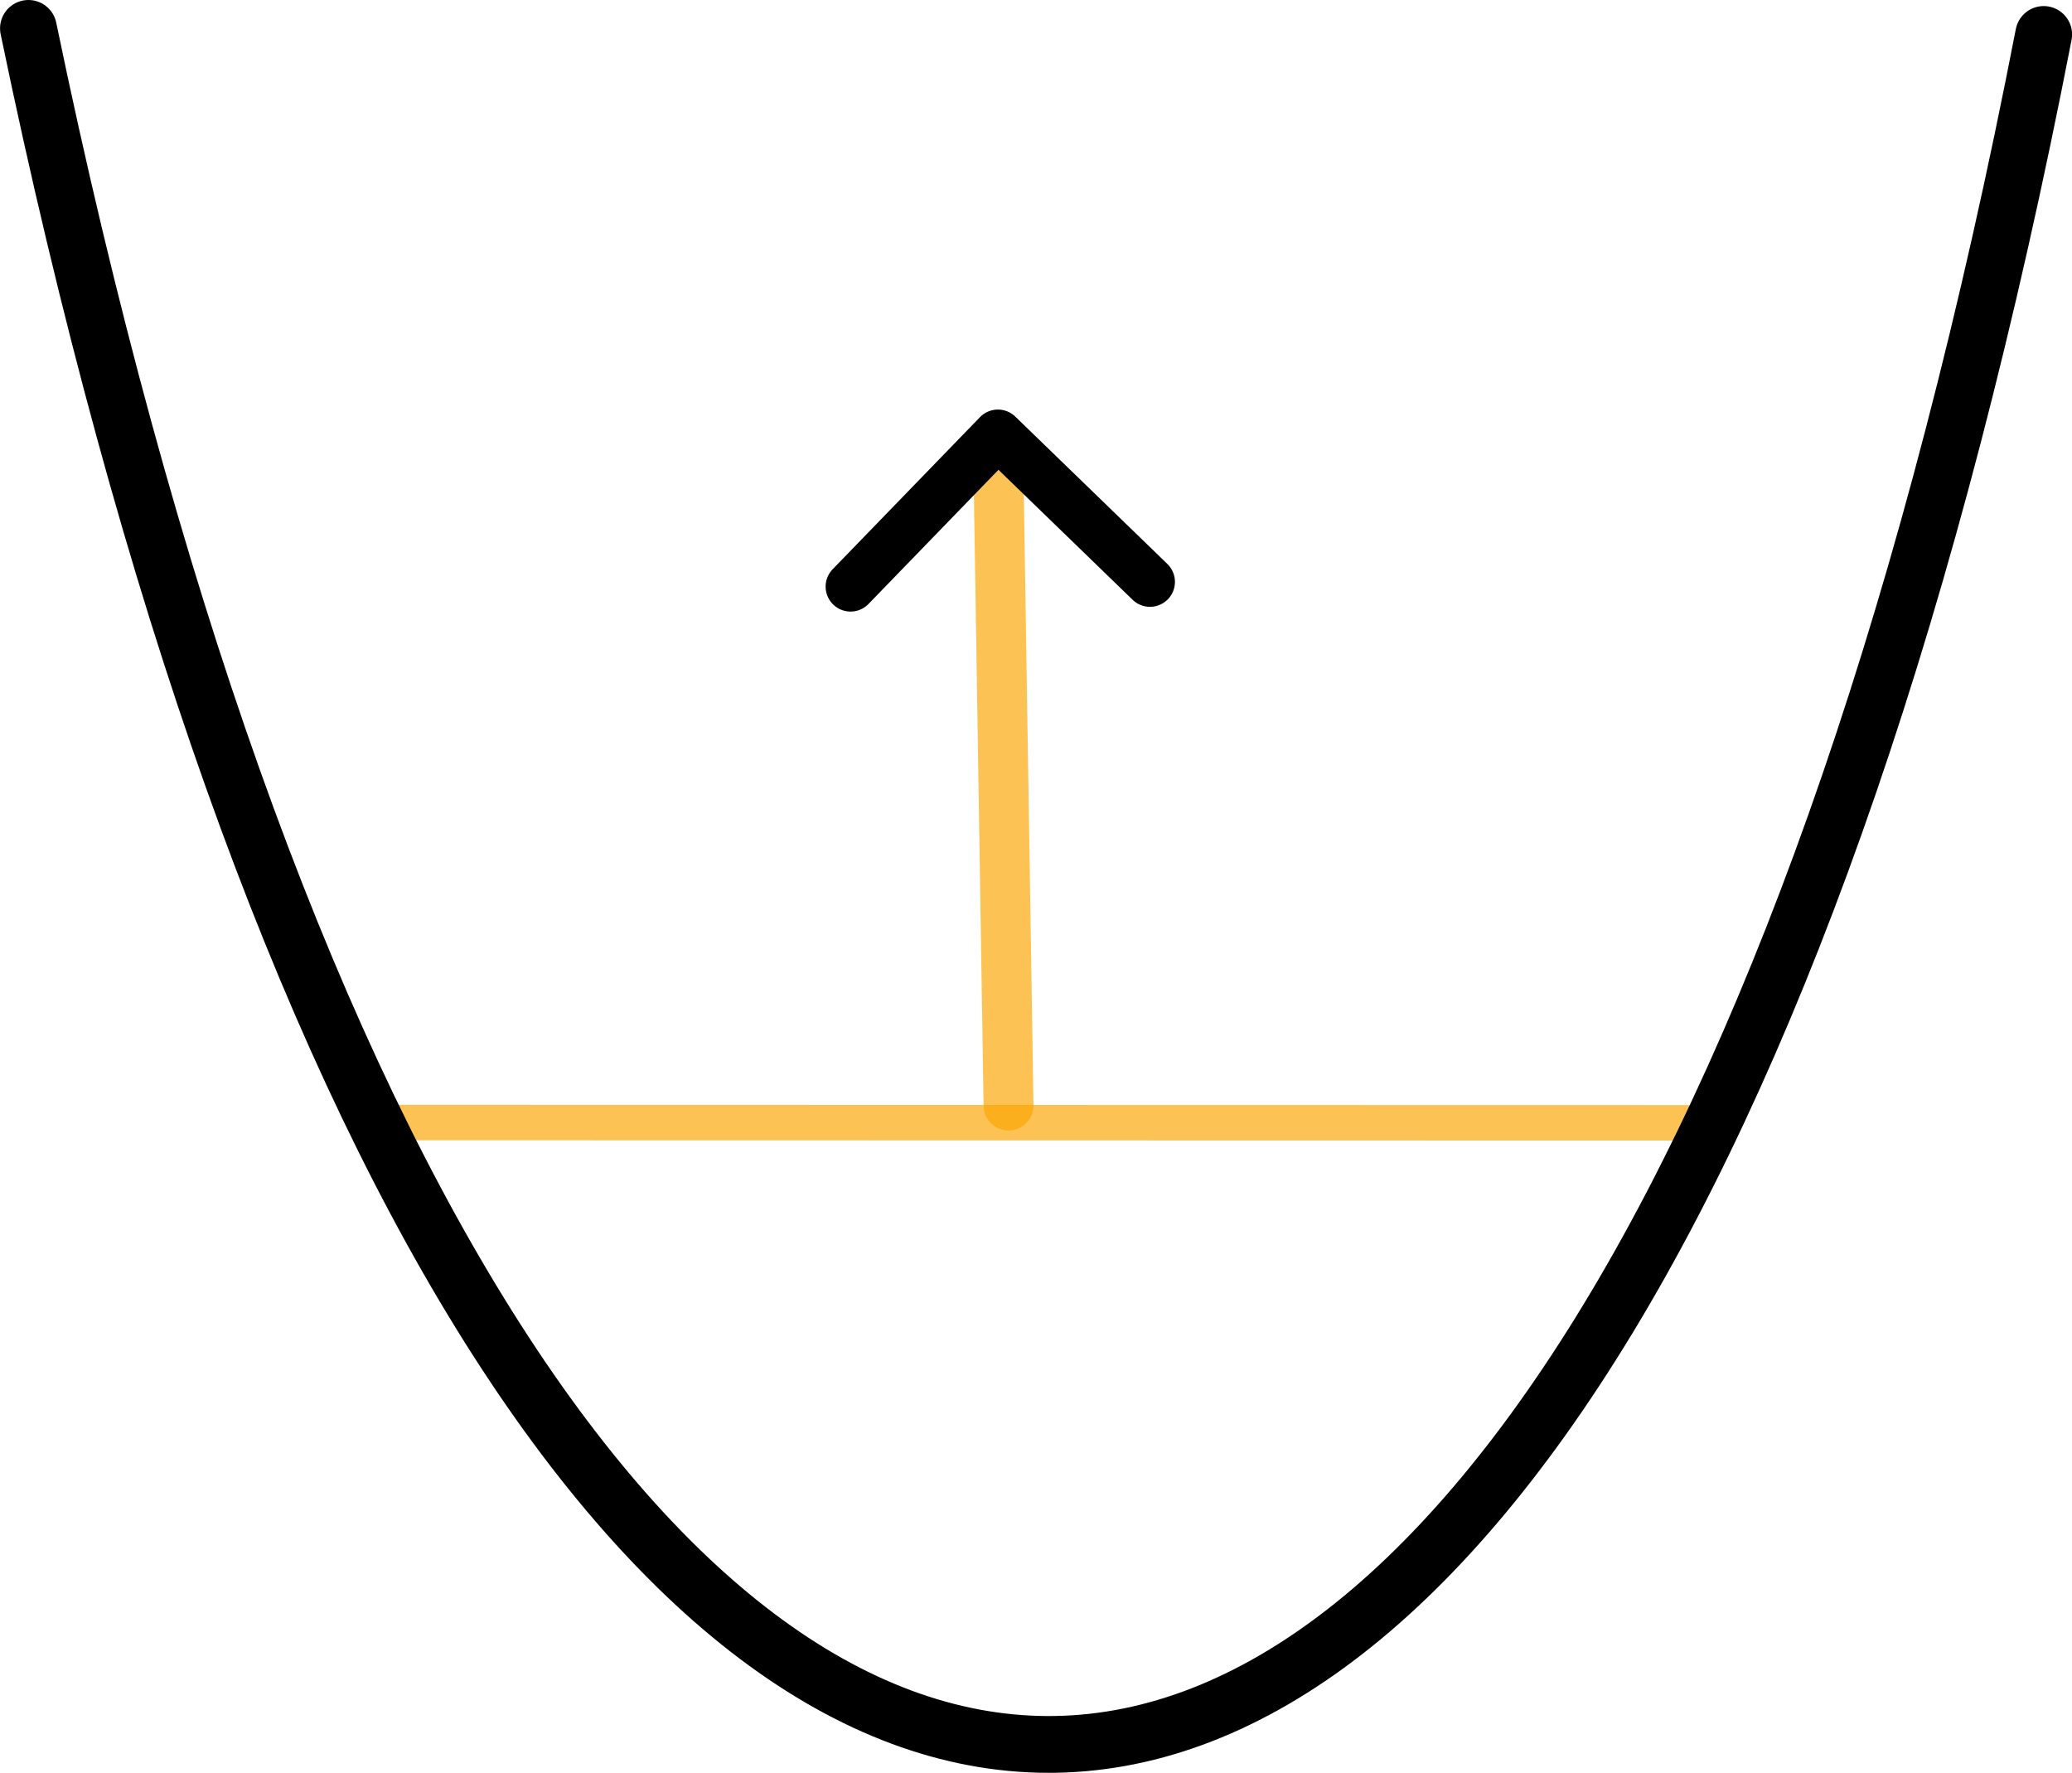 <?xml version="1.0" encoding="UTF-8" standalone="no"?>
<!-- Created with Inkscape (http://www.inkscape.org/) -->

<svg
   width="4.152mm"
   height="3.552mm"
   viewBox="0 0 15.692 13.425"
   version="1.1"
   id="svg1"
   xml:space="preserve"
   sodipodi:docname="BosonMeasured.svg"
   inkscape:version="1.3.2 (091e20e, 2023-11-25)"
   xmlns:inkscape="http://www.inkscape.org/namespaces/inkscape"
   xmlns:sodipodi="http://sodipodi.sourceforge.net/DTD/sodipodi-0.dtd"
   xmlns="http://www.w3.org/2000/svg"
   xmlns:svg="http://www.w3.org/2000/svg"><sodipodi:namedview
     id="namedview1"
     pagecolor="#ffffff"
     bordercolor="#000000"
     borderopacity="0.25"
     inkscape:showpageshadow="2"
     inkscape:pageopacity="0.0"
     inkscape:pagecheckerboard="0"
     inkscape:deskcolor="#d1d1d1"
     inkscape:document-units="mm"
     inkscape:zoom="22.464433"
     inkscape:cx="5.3640348"
     inkscape:cy="4.11762"
     inkscape:window-width="1920"
     inkscape:window-height="952"
     inkscape:window-x="0"
     inkscape:window-y="25"
     inkscape:window-maximized="0"
     inkscape:current-layer="svg1"><inkscape:page
       x="0"
       y="0"
       width="15.692"
       height="13.425"
       id="page1"
       margin="0"
       bleed="0"
       inkscape:export-filename="Output1.png"
       inkscape:export-xdpi="600"
       inkscape:export-ydpi="600" /></sodipodi:namedview><defs
     id="defs1"><linearGradient
       id="swatch175"><stop
         style="stop-color:#000000;stop-opacity:1;"
         offset="0"
         id="stop175" /></linearGradient><clipPath
       clipPathUnits="userSpaceOnUse"
       id="clipPath58"><g
         id="g60"
         transform="matrix(2.267,0,0,2.267,79.797,-188.383)"><g
           id="g59"><rect
             style="fill:none;fill-opacity:1;stroke:#00aa88;stroke-width:2.115;stroke-linecap:butt;stroke-linejoin:bevel;stroke-miterlimit:1.5;stroke-dasharray:none;stroke-opacity:1"
             id="rect58"
             width="153.606"
             height="47.654"
             x="-14.096"
             y="89.273"
             ry="9.914" /></g></g></clipPath><clipPath
       clipPathUnits="userSpaceOnUse"
       id="clipPath52"><g
         id="g58"
         transform="matrix(2.267,0,0,5.197,79.797,-486.412)"><g
           id="g55"><rect
             style="fill:none;fill-opacity:1;stroke:#00aa88;stroke-width:2.115;stroke-linecap:butt;stroke-linejoin:bevel;stroke-miterlimit:1.5;stroke-dasharray:none;stroke-opacity:1"
             id="rect52"
             width="153.606"
             height="47.654"
             x="-14.096"
             y="89.273"
             ry="9.914" /></g></g></clipPath><clipPath
       clipPathUnits="userSpaceOnUse"
       id="clipPath46"><g
         id="g52"
         transform="matrix(2.274,0,0,2.267,80.048,-188.383)"><g
           id="g49"><rect
             style="fill:none;fill-opacity:1;stroke:#00aa88;stroke-width:2.115;stroke-linecap:butt;stroke-linejoin:bevel;stroke-miterlimit:1.5;stroke-dasharray:none;stroke-opacity:1"
             id="rect46"
             width="153.606"
             height="47.654"
             x="-14.096"
             y="89.273"
             ry="9.914" /></g></g></clipPath><clipPath
       id="cp4sbckxsjedg-full-view"><rect
         x="1"
         y="1"
         width="428"
         height="198"
         id="rect24" /></clipPath><clipPath
       clipPathUnits="userSpaceOnUse"
       id="clipPath17"><g
         id="g19"><g
           id="g18"><rect
             style="fill:none;fill-opacity:1;stroke:#00aa88;stroke-width:2.115;stroke-linecap:butt;stroke-linejoin:bevel;stroke-miterlimit:1.5;stroke-dasharray:none;stroke-opacity:1"
             id="rect17"
             width="153.606"
             height="47.654"
             x="-14.096"
             y="89.273"
             ry="9.914" /></g></g></clipPath><clipPath
       clipPathUnits="userSpaceOnUse"
       id="clipPath40"><g
         id="g42"><g
           id="g41"><rect
             style="fill:none;fill-opacity:1;stroke:#00aa88;stroke-width:2.115;stroke-linecap:butt;stroke-linejoin:bevel;stroke-miterlimit:1.5;stroke-dasharray:none;stroke-opacity:1"
             id="rect40"
             width="153.606"
             height="47.654"
             x="-14.096"
             y="89.273"
             ry="9.914" /></g></g></clipPath><clipPath
       clipPathUnits="userSpaceOnUse"
       id="clipPath35"><g
         id="g38-1"><g
           id="g37"><rect
             style="fill:none;fill-opacity:1;stroke:#00aa88;stroke-width:2.115;stroke-linecap:butt;stroke-linejoin:bevel;stroke-miterlimit:1.5;stroke-dasharray:none;stroke-opacity:1"
             id="rect35"
             width="153.606"
             height="47.654"
             x="-14.096"
             y="89.273"
             ry="9.914" /></g></g></clipPath><clipPath
       clipPathUnits="userSpaceOnUse"
       id="clipPath31"><g
         id="g35"><g
           id="g34"><rect
             style="fill:none;fill-opacity:1;stroke:#00aa88;stroke-width:2.115;stroke-linecap:butt;stroke-linejoin:bevel;stroke-miterlimit:1.5;stroke-dasharray:none;stroke-opacity:1"
             id="rect31"
             width="153.606"
             height="47.654"
             x="-14.096"
             y="89.273"
             ry="9.914" /></g></g></clipPath><clipPath
       clipPathUnits="userSpaceOnUse"
       id="clipPath29"><g
         id="g31"><g
           id="g30"><rect
             style="fill:none;fill-opacity:1;stroke:#00aa88;stroke-width:2.115;stroke-linecap:butt;stroke-linejoin:bevel;stroke-miterlimit:1.5;stroke-dasharray:none;stroke-opacity:1"
             id="rect29"
             width="153.606"
             height="47.654"
             x="-14.096"
             y="89.273"
             ry="9.914" /></g></g></clipPath><clipPath
       clipPathUnits="userSpaceOnUse"
       id="clipPath27"><g
         id="g29"><g
           id="g28"><rect
             style="fill:none;fill-opacity:1;stroke:#00aa88;stroke-width:2.115;stroke-linecap:butt;stroke-linejoin:bevel;stroke-miterlimit:1.5;stroke-dasharray:none;stroke-opacity:1"
             id="rect27"
             width="153.606"
             height="47.654"
             x="-14.096"
             y="89.273"
             ry="9.914" /></g></g></clipPath><clipPath
       clipPathUnits="userSpaceOnUse"
       id="clipPath23"><g
         id="g27"><g
           id="g25"><rect
             style="fill:none;fill-opacity:1;stroke:#00aa88;stroke-width:2.115;stroke-linecap:butt;stroke-linejoin:bevel;stroke-miterlimit:1.5;stroke-dasharray:none;stroke-opacity:1"
             id="rect23"
             width="153.606"
             height="47.654"
             x="-14.096"
             y="89.273"
             ry="9.914" /></g></g></clipPath><clipPath
       clipPathUnits="userSpaceOnUse"
       id="clipPath20"><g
         id="g23-2"><g
           id="g22-8"><rect
             style="fill:none;fill-opacity:1;stroke:#00aa88;stroke-width:2.115;stroke-linecap:butt;stroke-linejoin:bevel;stroke-miterlimit:1.5;stroke-dasharray:none;stroke-opacity:1"
             id="rect20"
             width="153.606"
             height="47.654"
             x="-14.096"
             y="89.273"
             ry="9.914" /></g></g></clipPath><clipPath
       clipPathUnits="userSpaceOnUse"
       id="clipPath67"><g
         id="g69"><g
           id="g68"><rect
             style="fill:none;fill-opacity:1;stroke:#00aa88;stroke-width:2.115;stroke-linecap:butt;stroke-linejoin:bevel;stroke-miterlimit:1.5;stroke-dasharray:none;stroke-opacity:1"
             id="rect67"
             width="153.606"
             height="47.654"
             x="-14.096"
             y="89.273"
             ry="9.914" /></g></g></clipPath><clipPath
       clipPathUnits="userSpaceOnUse"
       id="clipPath65"><g
         id="g67"><g
           id="g66"><rect
             style="fill:none;fill-opacity:1;stroke:#00aa88;stroke-width:2.115;stroke-linecap:butt;stroke-linejoin:bevel;stroke-miterlimit:1.5;stroke-dasharray:none;stroke-opacity:1"
             id="rect65"
             width="153.606"
             height="47.654"
             x="-14.096"
             y="89.273"
             ry="9.914" /></g></g></clipPath><clipPath
       clipPathUnits="userSpaceOnUse"
       id="clipPath63"><g
         id="g65"><g
           id="g64"><rect
             style="fill:none;fill-opacity:1;stroke:#00aa88;stroke-width:2.115;stroke-linecap:butt;stroke-linejoin:bevel;stroke-miterlimit:1.5;stroke-dasharray:none;stroke-opacity:1"
             id="rect63"
             width="153.606"
             height="47.654"
             x="-14.096"
             y="89.273"
             ry="9.914" /></g></g></clipPath><clipPath
       clipPathUnits="userSpaceOnUse"
       id="clipPath61"><g
         id="g63"><g
           id="g62"><rect
             style="fill:none;fill-opacity:1;stroke:#00aa88;stroke-width:2.115;stroke-linecap:butt;stroke-linejoin:bevel;stroke-miterlimit:1.5;stroke-dasharray:none;stroke-opacity:1"
             id="rect61"
             width="153.606"
             height="47.654"
             x="-14.096"
             y="89.273"
             ry="9.914" /></g></g></clipPath><clipPath
       clipPathUnits="userSpaceOnUse"
       id="clipPath4"><g
         id="g5-3"><rect
           style="fill:none;fill-opacity:1;stroke:#00aa88;stroke-width:2.115;stroke-linecap:butt;stroke-linejoin:bevel;stroke-miterlimit:1.5;stroke-dasharray:none;stroke-opacity:1"
           id="rect4"
           width="153.606"
           height="47.654"
           x="-14.096"
           y="89.273"
           ry="9.914" /></g></clipPath><clipPath
       id="clipPath3"><rect
         x="1"
         y="1"
         width="428"
         height="198"
         id="rect3" /></clipPath><clipPath
       clipPathUnits="userSpaceOnUse"
       id="clipPath17-2"><g
         id="g19-8"><g
           id="g18-0"><rect
             style="fill:none;fill-opacity:1;stroke:#00aa88;stroke-width:2.115;stroke-linecap:butt;stroke-linejoin:bevel;stroke-miterlimit:1.5;stroke-dasharray:none;stroke-opacity:1"
             id="rect17-0"
             width="153.606"
             height="47.654"
             x="-14.096"
             y="89.273"
             ry="9.914" /></g></g></clipPath><clipPath
       clipPathUnits="userSpaceOnUse"
       id="clipPath40-8"><g
         id="g42-2"><g
           id="g41-5"><rect
             style="fill:none;fill-opacity:1;stroke:#00aa88;stroke-width:2.115;stroke-linecap:butt;stroke-linejoin:bevel;stroke-miterlimit:1.5;stroke-dasharray:none;stroke-opacity:1"
             id="rect40-8"
             width="153.606"
             height="47.654"
             x="-14.096"
             y="89.273"
             ry="9.914" /></g></g></clipPath><clipPath
       clipPathUnits="userSpaceOnUse"
       id="clipPath4-0"><g
         id="g5-3-3"><rect
           style="fill:none;fill-opacity:1;stroke:#00aa88;stroke-width:2.115;stroke-linecap:butt;stroke-linejoin:bevel;stroke-miterlimit:1.5;stroke-dasharray:none;stroke-opacity:1"
           id="rect4-2"
           width="153.606"
           height="47.654"
           x="-14.096"
           y="89.273"
           ry="9.914" /></g></clipPath><path
       id="g0-56"
       d="m 6.025,5.416 c 0,-0.98 0.263,-3.264 2.391,-4.77 0.155,-0.12 0.167,-0.132 0.167,-0.347 0,-0.275 -0.012,-0.287 -0.311,-0.287 H 8.082 C 5.511,1.399 4.591,3.658 4.591,5.416 v 5.141 c 0,0.311 0.012,0.323 0.335,0.323 H 5.691 c 0.323,0 0.335,-0.012 0.335,-0.323 z" /><path
       id="g0-58"
       d="m 8.273,10.748 c 0.299,0 0.311,-0.012 0.311,-0.287 0,-0.215 -0.012,-0.227 -0.06,-0.263 C 8.153,9.923 7.293,9.313 6.731,8.213 6.265,7.305 6.025,6.384 6.025,5.344 V 0.203 c 0,-0.311 -0.012,-0.323 -0.335,-0.323 H 4.926 c -0.323,0 -0.335,0.012 -0.335,0.323 V 5.344 c 0,1.769 0.921,4.029 3.491,5.404 z" /><path
       id="g0-60"
       d="m 4.591,21.316 c 0,0.311 0.012,0.323 0.335,0.323 H 5.691 c 0.323,0 0.335,-0.012 0.335,-0.323 v -5.045 c 0,-1.447 -0.61,-3.885 -3.288,-5.511 C 5.44,9.122 6.025,6.659 6.025,5.248 V 0.203 c 0,-0.311 -0.012,-0.323 -0.335,-0.323 H 4.926 c -0.323,0 -0.335,0.012 -0.335,0.323 v 5.057 c 0,1.004 -0.215,3.491 -2.415,5.165 -0.132,0.108 -0.143,0.12 -0.143,0.335 0,0.215 0.012,0.227 0.143,0.335 0.311,0.239 1.136,0.873 1.71,2.08 0.466,0.956 0.705,2.02 0.705,3.084 z" /><path
       id="g0-62"
       d="m 6.025,0.203 c 0,-0.311 -0.012,-0.323 -0.335,-0.323 H 4.926 c -0.323,0 -0.335,0.012 -0.335,0.323 v 3.18 c 0,0.311 0.012,0.323 0.335,0.323 H 5.691 c 0.323,0 0.335,-0.012 0.335,-0.323 z" /><path
       id="g2-48"
       d="m 5.356,-3.826 c 0,-0.992 -0.06,-1.961 -0.49,-2.869 -0.49,-0.992 -1.351,-1.255 -1.937,-1.255 -0.693,0 -1.542,0.347 -1.985,1.339 -0.335,0.753 -0.454,1.494 -0.454,2.786 0,1.16 0.084,2.032 0.514,2.881 0.466,0.909 1.291,1.196 1.913,1.196 1.04,0 1.638,-0.622 1.985,-1.315 0.43,-0.897 0.454,-2.068 0.454,-2.762 z M 2.917,0.012 c -0.383,0 -1.16,-0.215 -1.387,-1.518 -0.132,-0.717 -0.132,-1.626 -0.132,-2.463 0,-0.98 0,-1.865 0.191,-2.57 0.203,-0.801 0.813,-1.172 1.327,-1.172 0.454,0 1.148,0.275 1.375,1.303 0.155,0.681 0.155,1.626 0.155,2.439 0,0.801 0,1.71 -0.132,2.439 -0.227,1.315 -0.98,1.542 -1.399,1.542 z" /><path
       id="g2-49"
       d="m 3.443,-7.663 c 0,-0.275 0,-0.287 -0.239,-0.287 -0.287,0.323 -0.885,0.765 -2.116,0.765 v 0.347 c 0.275,0 0.873,0 1.53,-0.311 v 6.229 c 0,0.43 -0.036,0.574 -1.088,0.574 H 1.16 V 0 c 0.323,-0.024 1.482,-0.024 1.877,-0.024 0.395,0 1.542,0 1.865,0.024 v -0.347 h -0.371 c -1.052,0 -1.088,-0.143 -1.088,-0.574 z" /><path
       id="g1-105"
       d="m 3.264,-2.786 c 0.06,-0.143 0.06,-0.167 0.06,-0.203 0,-0.036 0,-0.06 -0.06,-0.203 L 1.172,-8.691 C 1.1,-8.895 1.028,-8.966 0.897,-8.966 c -0.132,0 -0.239,0.108 -0.239,0.239 0,0.036 0,0.06 0.06,0.191 L 2.833,-2.989 0.717,2.534 C 0.658,2.666 0.658,2.69 0.658,2.75 c 0,0.132 0.108,0.239 0.239,0.239 0.155,0 0.203,-0.12 0.251,-0.239 z" /><path
       id="g1-106"
       d="m 1.901,-8.536 c 0,-0.215 0,-0.43 -0.239,-0.43 -0.239,0 -0.239,0.215 -0.239,0.43 V 2.558 c 0,0.215 0,0.43 0.239,0.43 0.239,0 0.239,-0.215 0.239,-0.43 z" /><path
       id="g0-56-9"
       d="m 6.025,5.416 c 0,-0.98 0.263,-3.264 2.391,-4.77 0.155,-0.12 0.167,-0.132 0.167,-0.347 0,-0.275 -0.012,-0.287 -0.311,-0.287 H 8.082 C 5.511,1.399 4.591,3.658 4.591,5.416 v 5.141 c 0,0.311 0.012,0.323 0.335,0.323 H 5.691 c 0.323,0 0.335,-0.012 0.335,-0.323 z" /><path
       id="g0-58-0"
       d="m 8.273,10.748 c 0.299,0 0.311,-0.012 0.311,-0.287 0,-0.215 -0.012,-0.227 -0.06,-0.263 C 8.153,9.923 7.293,9.313 6.731,8.213 6.265,7.305 6.025,6.384 6.025,5.344 V 0.203 c 0,-0.311 -0.012,-0.323 -0.335,-0.323 H 4.926 c -0.323,0 -0.335,0.012 -0.335,0.323 V 5.344 c 0,1.769 0.921,4.029 3.491,5.404 z" /><path
       id="g0-60-2"
       d="m 4.591,21.316 c 0,0.311 0.012,0.323 0.335,0.323 H 5.691 c 0.323,0 0.335,-0.012 0.335,-0.323 v -5.045 c 0,-1.447 -0.61,-3.885 -3.288,-5.511 C 5.44,9.122 6.025,6.659 6.025,5.248 V 0.203 c 0,-0.311 -0.012,-0.323 -0.335,-0.323 H 4.926 c -0.323,0 -0.335,0.012 -0.335,0.323 v 5.057 c 0,1.004 -0.215,3.491 -2.415,5.165 -0.132,0.108 -0.143,0.12 -0.143,0.335 0,0.215 0.012,0.227 0.143,0.335 0.311,0.239 1.136,0.873 1.71,2.08 0.466,0.956 0.705,2.02 0.705,3.084 z" /><path
       id="g0-62-3"
       d="m 6.025,0.203 c 0,-0.311 -0.012,-0.323 -0.335,-0.323 H 4.926 c -0.323,0 -0.335,0.012 -0.335,0.323 v 3.18 c 0,0.311 0.012,0.323 0.335,0.323 H 5.691 c 0.323,0 0.335,-0.012 0.335,-0.323 z" /><path
       id="g2-48-9"
       d="m 5.356,-3.826 c 0,-0.992 -0.06,-1.961 -0.49,-2.869 -0.49,-0.992 -1.351,-1.255 -1.937,-1.255 -0.693,0 -1.542,0.347 -1.985,1.339 -0.335,0.753 -0.454,1.494 -0.454,2.786 0,1.16 0.084,2.032 0.514,2.881 0.466,0.909 1.291,1.196 1.913,1.196 1.04,0 1.638,-0.622 1.985,-1.315 0.43,-0.897 0.454,-2.068 0.454,-2.762 z M 2.917,0.012 c -0.383,0 -1.16,-0.215 -1.387,-1.518 -0.132,-0.717 -0.132,-1.626 -0.132,-2.463 0,-0.98 0,-1.865 0.191,-2.57 0.203,-0.801 0.813,-1.172 1.327,-1.172 0.454,0 1.148,0.275 1.375,1.303 0.155,0.681 0.155,1.626 0.155,2.439 0,0.801 0,1.71 -0.132,2.439 -0.227,1.315 -0.98,1.542 -1.399,1.542 z" /><path
       id="g2-49-9"
       d="m 3.443,-7.663 c 0,-0.275 0,-0.287 -0.239,-0.287 -0.287,0.323 -0.885,0.765 -2.116,0.765 v 0.347 c 0.275,0 0.873,0 1.53,-0.311 v 6.229 c 0,0.43 -0.036,0.574 -1.088,0.574 H 1.16 V 0 c 0.323,-0.024 1.482,-0.024 1.877,-0.024 0.395,0 1.542,0 1.865,0.024 v -0.347 h -0.371 c -1.052,0 -1.088,-0.143 -1.088,-0.574 z" /><path
       id="g1-105-7"
       d="m 3.264,-2.786 c 0.06,-0.143 0.06,-0.167 0.06,-0.203 0,-0.036 0,-0.06 -0.06,-0.203 L 1.172,-8.691 C 1.1,-8.895 1.028,-8.966 0.897,-8.966 c -0.132,0 -0.239,0.108 -0.239,0.239 0,0.036 0,0.06 0.06,0.191 L 2.833,-2.989 0.717,2.534 C 0.658,2.666 0.658,2.69 0.658,2.75 c 0,0.132 0.108,0.239 0.239,0.239 0.155,0 0.203,-0.12 0.251,-0.239 z" /><path
       id="g1-106-0"
       d="m 1.901,-8.536 c 0,-0.215 0,-0.43 -0.239,-0.43 -0.239,0 -0.239,0.215 -0.239,0.43 V 2.558 c 0,0.215 0,0.43 0.239,0.43 0.239,0 0.239,-0.215 0.239,-0.43 z" /><marker
       style="overflow:visible"
       id="ArrowWideRounded-7-8-4"
       refX="0"
       refY="0"
       orient="auto-start-reverse"
       inkscape:stockid="Wide, rounded arrow"
       markerWidth="1"
       markerHeight="1"
       viewBox="0 0 1 1"
       inkscape:isstock="true"
       inkscape:collect="always"
       preserveAspectRatio="xMidYMid"><path
         style="fill:none;stroke:context-stroke;stroke-width:1;stroke-linecap:round"
         d="M 3,-3 0,0 3,3"
         transform="rotate(180,0.125,0)"
         sodipodi:nodetypes="ccc"
         id="path95-3-5-6" /></marker></defs><g
     id="g1-1"
     transform="translate(-685.792,282.193)" /><g
     id="g1"
     inkscape:groupmode="layer"
     inkscape:label="1"
     transform="translate(338.098,-9.863)" /><g
     id="g1-2"
     inkscape:groupmode="layer"
     inkscape:label="1"
     transform="translate(638.1,-9.863)" /><g
     id="g1-39"
     inkscape:groupmode="layer"
     inkscape:label="1"
     transform="translate(868.991,-9.863)" /><g
     id="g1-18"
     inkscape:groupmode="layer"
     inkscape:label="1"
     transform="translate(610.66,-9.863)" /><g
     id="g1-8"
     inkscape:groupmode="layer"
     inkscape:label="1"
     transform="translate(719.748,-9.863)" /><g
     id="g1-0"
     inkscape:groupmode="layer"
     inkscape:label="1"
     transform="translate(1333.214,-9.353)" /><path
     d="m 60.661,25.419 0.018,-0.002 0.018,-0.002 0.018,-0.002 0.018,-0.002 0.018,-0.002 0.018,-0.002 0.018,-0.002 0.018,-0.002 0.019,-0.002 0.018,-0.002 0.018,-0.002 0.018,-0.002 0.018,-0.002 0.018,-0.002 0.018,-0.002 0.018,-0.002 0.018,-0.002 0.018,-0.002 0.018,-0.002 0.018,-0.003 0.018,-0.002 0.018,-0.003 0.018,-0.003 0.018,-0.003 0.018,-0.002 0.019,-0.003 0.018,-0.003 0.018,-0.003 0.018,-0.003 0.018,-0.003 0.018,-0.003 0.018,-0.003 0.018,-0.003 0.018,-0.003 0.018,-0.003 0.018,-0.004 0.018,-0.003 0.018,-0.004 0.018,-0.003 0.018,-0.004 0.018,-0.004 0.018,-0.004 0.018,-0.004 0.019,-0.004 0.018,-0.004 0.018,-0.004 0.018,-0.004 0.018,-0.004 0.018,-0.004 0.018,-0.005 0.018,-0.004 0.018,-0.005 0.018,-0.005 0.018,-0.005 0.018,-0.005 0.018,-0.005 0.018,-0.005 0.018,-0.005 0.018,-0.005 0.018,-0.005 0.019,-0.005 0.018,-0.006 0.018,-0.005 0.018,-0.006 0.018,-0.006 0.018,-0.006 0.018,-0.006 0.018,-0.006 0.018,-0.006 0.018,-0.006 0.018,-0.006 0.018,-0.007 0.018,-0.006 0.018,-0.007 0.018,-0.007 0.018,-0.007 0.018,-0.007 0.019,-0.007 0.018,-0.007 0.018,-0.007 0.018,-0.008 0.018,-0.007 0.018,-0.008 0.018,-0.008 0.018,-0.008 0.018,-0.008 0.018,-0.008 0.018,-0.008 0.018,-0.008 0.018,-0.009 0.018,-0.008 0.018,-0.009 0.018,-0.009 0.018,-0.009 0.019,-0.009 0.018,-0.009 0.018,-0.009 0.018,-0.01 0.018,-0.009 0.018,-0.01 0.018,-0.01 0.018,-0.01 0.018,-0.01 0.018,-0.01 0.018,-0.01 0.018,-0.01 0.018,-0.011 0.018,-0.011 0.018,-0.011 0.018,-0.011 0.018,-0.012 0.019,-0.011 0.018,-0.012 0.018,-0.012 0.018,-0.012 0.018,-0.012 0.018,-0.012 0.018,-0.013 0.018,-0.012 0.018,-0.013 0.018,-0.013 0.018,-0.013 0.018,-0.013 0.018,-0.013 0.018,-0.013 0.018,-0.013 0.018,-0.014 0.018,-0.014 0.019,-0.014 0.018,-0.014 0.018,-0.014 0.018,-0.014 0.018,-0.014 0.018,-0.014 0.018,-0.014 0.018,-0.015 0.018,-0.015 0.018,-0.015 0.018,-0.015 0.018,-0.015 0.018,-0.015 0.018,-0.015 0.018,-0.015 0.018,-0.016 0.018,-0.015 0.018,-0.016 0.019,-0.016 0.018,-0.016 0.018,-0.016 0.018,-0.016 0.018,-0.016 0.018,-0.016 0.018,-0.016 0.018,-0.016 0.018,-0.017 0.018,-0.017 0.018,-0.017 0.018,-0.017 0.018,-0.017 0.018,-0.017 0.018,-0.017 0.018,-0.017 0.018,-0.017 0.019,-0.017 0.018,-0.017 0.018,-0.017 0.018,-0.017 0.018,-0.018 0.018,-0.017 0.018,-0.018 0.018,-0.018 0.018,-0.017 0.018,-0.018 0.018,-0.018 0.018,-0.018 0.018,-0.018 0.018,-0.018 0.018,-0.018 0.018,-0.018 0.018,-0.018 0.019,-0.018 0.018,-0.018 0.018,-0.018 0.018,-0.018 0.018,-0.018 0.018,-0.018 0.018,-0.018 0.018,-0.018 0.018,-0.018 0.018,-0.018 0.018,-0.018 0.018,-0.018 0.018,-0.018 0.018,-0.018 0.018,-0.018 0.018,-0.018 0.018,-0.018 0.019,-0.017 0.018,-0.018 0.018,-0.018 0.018,-0.017 0.018,-0.017 0.018,-0.018 0.018,-0.017 0.018,-0.017 0.018,-0.017 0.018,-0.017 0.018,-0.017 0.018,-0.017 0.018,-0.017 0.018,-0.017 0.018,-0.017 0.018,-0.016 0.018,-0.017 0.019,-0.016 0.018,-0.016 0.018,-0.016 0.018,-0.016 0.018,-0.016 0.018,-0.016 0.018,-0.015 0.018,-0.016 0.018,-0.015 0.018,-0.015 0.018,-0.015 0.018,-0.015 0.018,-0.015 0.018,-0.014 0.018,-0.015 0.018,-0.014 0.018,-0.014 0.019,-0.014 0.018,-0.014 0.018,-0.013 0.018,-0.014 0.018,-0.013 0.018,-0.013 0.018,-0.013 0.018,-0.012 0.018,-0.012 0.018,-0.012 0.018,-0.012 0.018,-0.012 0.018,-0.012 0.018,-0.011 0.018,-0.01 0.018,-0.01 0.018,-0.01 0.018,-0.01 0.019,-0.01 0.018,-0.009 0.018,-0.009 0.018,-0.009 0.018,-0.008 0.018,-0.009 0.018,-0.008 0.018,-0.008 0.018,-0.008 0.018,-0.007 0.018,-0.007 0.018,-0.007 0.018,-0.006 0.018,-0.007 0.018,-0.006 0.018,-0.006 0.018,-0.005 0.019,-0.005 0.018,-0.005 0.018,-0.005 0.018,-0.005 0.018,-0.004 0.018,-0.004 0.018,-0.004 0.018,-0.003 0.018,-0.003 0.018,-0.003 0.018,-0.003 0.018,-0.002 0.018,-0.002 0.018,-0.002 0.018,-0.001 0.018,-0.001 0.018,-5.24e-4 0.019,-5.23e-4 h 0.018 l 0.018,5.23e-4 0.018,5.24e-4 0.018,5.23e-4 0.018,0.001 0.018,0.002 0.018,0.002 0.018,0.002 0.018,0.003 0.018,0.002 0.018,0.003 0.018,0.003 0.018,0.004 0.018,0.004 0.018,0.004 0.018,0.004 0.019,0.005 0.018,0.005 0.018,0.005 0.018,0.006 0.018,0.006 0.018,0.006 0.018,0.006 0.018,0.007 0.018,0.007 0.018,0.007 0.018,0.008 0.018,0.007 0.018,0.008 0.018,0.008 0.018,0.008 0.018,0.009 0.018,0.009 0.019,0.009 0.018,0.009 0.018,0.009 0.018,0.01 0.018,0.01 0.018,0.01 0.018,0.01 0.018,0.011 0.018,0.011 0.018,0.012 0.018,0.012 0.018,0.012 0.018,0.012 0.018,0.013 0.018,0.013 0.018,0.013 0.018,0.013 0.018,0.013 0.019,0.014 0.018,0.013 0.018,0.014 0.018,0.014 0.018,0.014 0.018,0.014 0.018,0.015 0.018,0.014 0.018,0.015 0.018,0.015 0.018,0.015 0.018,0.015 0.018,0.016 0.018,0.015 0.018,0.016 0.018,0.016 0.018,0.016 0.019,0.016 0.018,0.016 0.018,0.016 0.018,0.017 0.018,0.016 0.018,0.017 0.018,0.017 0.018,0.017 0.018,0.017 0.018,0.017 0.018,0.017 0.018,0.017 0.018,0.017 0.018,0.017 0.018,0.018 0.018,0.017 0.018,0.017 0.019,0.018 0.018,0.017 0.018,0.018 0.018,0.018 0.018,0.018 0.018,0.018 0.018,0.018 0.018,0.018 0.018,0.018 0.018,0.018 0.018,0.018 0.018,0.018 0.018,0.018 0.018,0.018 0.018,0.018 0.018,0.018 0.018,0.018 0.019,0.018 0.018,0.018 0.018,0.018 0.018,0.018 0.018,0.018 0.018,0.018 0.018,0.018 0.018,0.018 0.018,0.018 0.018,0.018 0.018,0.018 0.018,0.017 0.018,0.018 0.018,0.018 0.018,0.017 0.018,0.018 0.018,0.017 0.019,0.017 0.018,0.017 0.018,0.017 0.018,0.017 0.018,0.017 0.018,0.017 0.018,0.017 0.018,0.017 0.018,0.017 0.018,0.017 0.018,0.017 0.018,0.017 0.018,0.016 0.018,0.016 0.018,0.016 0.018,0.016 0.018,0.016 0.019,0.016 0.018,0.016 0.018,0.016 0.018,0.016 0.018,0.016 0.018,0.016 0.018,0.015 0.018,0.015 0.018,0.015 0.018,0.015 0.018,0.015 0.018,0.015 0.018,0.015 0.018,0.015 0.018,0.015 0.018,0.014 0.018,0.014 0.018,0.014 0.019,0.014 0.018,0.014 0.018,0.014 0.018,0.013 0.018,0.014 0.018,0.014 0.018,0.013 0.018,0.013 0.018,0.013 0.018,0.013 0.018,0.013 0.018,0.013 0.018,0.013"
     style="display:none;overflow:visible;fill:none;stroke:#4a90e2;stroke-width:0.27;stroke-linecap:round;stroke-linejoin:round;stroke-dasharray:none;stroke-opacity:1"
     id="path26-7-3-5-2-5-9-5"
     sodipodi:nodetypes="cccccccccccccccccccccccccccccccccccccccccccccccccccccccccccccccccccccccccccccccccccccccccccccccccccccccccccccccccccccccccccccccccccccccccccccccccccccccccccccccccccccccccccccccccccccccccccccccccccccccccccccccccccccccccccccccccccccccccccccccccccccccccccccccccccccccccccccccccccccccccccccccccccccccccccccccccccccccccccccccccccccccccccccccccccccccccccccccccccccccccccccccccccccccccccccccccccccccccccccccccccccccccccccccccccccccccccccccccccccccccccccccccccc" /><path
     d="m 71.001,25.411 -0.018,-0.002 -0.018,-0.002 -0.019,-0.002 -0.018,-0.002 -0.018,-0.002 -0.018,-0.002 -0.018,-0.002 -0.018,-0.002 -0.018,-0.002 -0.018,-0.002 -0.018,-0.002 -0.018,-0.002 -0.018,-0.002 -0.018,-0.003 -0.018,-0.002 -0.018,-0.003 -0.018,-0.003 -0.018,-0.003 -0.018,-0.002 -0.019,-0.003 -0.018,-0.003 -0.018,-0.003 -0.018,-0.003 -0.018,-0.003 -0.018,-0.003 -0.018,-0.003 -0.018,-0.003 -0.018,-0.003 -0.018,-0.003 -0.018,-0.004 -0.018,-0.003 -0.018,-0.004 -0.018,-0.003 -0.018,-0.004 -0.018,-0.004 -0.018,-0.004 -0.018,-0.004 -0.019,-0.004 -0.018,-0.004 -0.018,-0.004 -0.018,-0.004 -0.018,-0.004 -0.018,-0.004 -0.018,-0.005 -0.018,-0.004 -0.018,-0.005 -0.018,-0.005 -0.018,-0.005 -0.018,-0.005 -0.018,-0.005 -0.018,-0.005 -0.018,-0.005 -0.018,-0.005 -0.018,-0.005 -0.019,-0.005 -0.018,-0.006 -0.018,-0.005 -0.018,-0.006 -0.018,-0.006 -0.018,-0.006 -0.018,-0.006 -0.018,-0.006 -0.018,-0.006 -0.018,-0.006 -0.018,-0.006 -0.018,-0.007 -0.018,-0.006 -0.018,-0.007 -0.018,-0.007 -0.018,-0.007 -0.018,-0.007 -0.019,-0.007 -0.018,-0.007 -0.018,-0.007 -0.018,-0.008 -0.018,-0.007 -0.018,-0.008 -0.018,-0.008 -0.018,-0.008 -0.018,-0.008 -0.018,-0.008 -0.018,-0.008 -0.018,-0.008 -0.018,-0.009 -0.018,-0.008 -0.018,-0.009 -0.018,-0.009 -0.018,-0.009 -0.019,-0.009 -0.018,-0.009 -0.018,-0.009 -0.018,-0.01 -0.018,-0.009 -0.018,-0.01 -0.018,-0.01 -0.018,-0.01 -0.018,-0.01 -0.018,-0.01 -0.018,-0.01 -0.018,-0.01 -0.018,-0.011 -0.018,-0.011 -0.018,-0.011 -0.018,-0.011 -0.018,-0.012 -0.019,-0.011 -0.018,-0.012 -0.018,-0.012 -0.018,-0.012 -0.018,-0.012 -0.018,-0.012 -0.018,-0.013 -0.018,-0.012 -0.018,-0.013 -0.018,-0.013 -0.018,-0.013 -0.018,-0.013 -0.018,-0.013 -0.018,-0.013 -0.018,-0.013 -0.018,-0.014 -0.018,-0.014 -0.019,-0.014 -0.018,-0.014 -0.018,-0.014 -0.018,-0.014 -0.018,-0.014 -0.018,-0.014 -0.018,-0.014 -0.018,-0.015 -0.018,-0.015 -0.018,-0.015 -0.018,-0.015 -0.018,-0.015 -0.018,-0.015 -0.018,-0.015 -0.018,-0.015 -0.018,-0.016 -0.018,-0.015 -0.018,-0.016 -0.019,-0.016 -0.018,-0.016 -0.018,-0.016 -0.018,-0.016 -0.018,-0.016 -0.018,-0.016 -0.018,-0.016 -0.018,-0.016 -0.018,-0.017 -0.018,-0.017 -0.018,-0.017 -0.018,-0.017 -0.018,-0.017 -0.018,-0.017 -0.018,-0.017 -0.018,-0.017 -0.018,-0.017 -0.019,-0.017 -0.018,-0.017 -0.018,-0.017 -0.018,-0.017 -0.018,-0.018 -0.018,-0.017 -0.018,-0.018 -0.018,-0.018 -0.018,-0.017 -0.018,-0.018 -0.018,-0.018 -0.018,-0.018 -0.018,-0.018 -0.018,-0.018 -0.018,-0.018 -0.018,-0.018 -0.018,-0.018 -0.019,-0.018 -0.018,-0.018 -0.018,-0.018 -0.018,-0.018 -0.018,-0.018 -0.018,-0.018 -0.018,-0.018 -0.018,-0.018 -0.018,-0.018 -0.018,-0.018 -0.018,-0.018 -0.018,-0.018 -0.018,-0.018 -0.018,-0.018 -0.018,-0.018 -0.018,-0.018 -0.018,-0.018 -0.019,-0.017 -0.018,-0.018 -0.018,-0.018 -0.018,-0.017 -0.018,-0.017 -0.018,-0.018 -0.018,-0.017 -0.018,-0.017 -0.018,-0.017 -0.018,-0.017 -0.018,-0.017 -0.018,-0.017 -0.018,-0.017 -0.018,-0.017 -0.018,-0.017 -0.018,-0.016 -0.018,-0.017 -0.019,-0.016 -0.018,-0.016 -0.018,-0.016 -0.018,-0.016 -0.018,-0.016 -0.018,-0.016 -0.018,-0.015 -0.018,-0.016 -0.018,-0.015 -0.018,-0.015 -0.018,-0.015 -0.018,-0.015 -0.018,-0.015 -0.018,-0.014 -0.018,-0.015 -0.018,-0.014 -0.018,-0.014 -0.019,-0.014 -0.018,-0.014 -0.018,-0.013 -0.018,-0.014 -0.018,-0.013 -0.018,-0.013 -0.018,-0.013 -0.018,-0.012 -0.018,-0.012 -0.018,-0.012 -0.018,-0.012 -0.018,-0.012 -0.018,-0.012 -0.018,-0.011 -0.018,-0.01 -0.018,-0.01 -0.018,-0.01 -0.018,-0.01 -0.019,-0.01 -0.018,-0.009 -0.018,-0.009 -0.018,-0.009 -0.018,-0.008 -0.018,-0.009 -0.018,-0.008 -0.018,-0.008 -0.018,-0.008 -0.018,-0.007 -0.018,-0.007 -0.018,-0.007 -0.018,-0.006 -0.018,-0.007 -0.018,-0.006 -0.018,-0.006 -0.018,-0.005 -0.019,-0.005 -0.018,-0.005 -0.018,-0.005 -0.018,-0.005 -0.018,-0.004 -0.018,-0.004 -0.018,-0.004 -0.018,-0.003 -0.018,-0.003 -0.018,-0.003 -0.018,-0.003 -0.018,-0.002 -0.018,-0.002 -0.018,-0.002 -0.018,-0.001 -0.018,-0.001 -0.018,-5.24e-4 -0.019,-5.22e-4 h -0.018 l -0.018,5.22e-4 -0.018,5.24e-4 -0.018,5.24e-4 -0.018,0.001 -0.018,0.002 -0.018,0.002 -0.018,0.002 -0.018,0.003 -0.018,0.002 -0.018,0.003 -0.018,0.003 -0.018,0.004 -0.018,0.004 -0.018,0.004 -0.018,0.004 -0.019,0.005 -0.018,0.005 -0.018,0.005 -0.018,0.006 -0.018,0.006 -0.018,0.006 -0.018,0.006 -0.018,0.007 -0.018,0.007 -0.018,0.007 -0.018,0.008 -0.018,0.007 -0.018,0.008 -0.018,0.008 -0.018,0.008 -0.018,0.009 -0.018,0.009 -0.019,0.009 -0.018,0.009 -0.018,0.009 -0.018,0.01 -0.018,0.01 -0.018,0.01 -0.018,0.01 -0.018,0.011 -0.018,0.011 -0.018,0.012 -0.018,0.012 -0.018,0.012 -0.018,0.012 -0.018,0.013 -0.018,0.013 -0.018,0.013 -0.018,0.013 -0.018,0.013 -0.019,0.014 -0.018,0.013 -0.018,0.014 -0.018,0.014 -0.018,0.014 -0.018,0.014 -0.018,0.015 -0.018,0.014 -0.018,0.015 -0.018,0.015 -0.018,0.015 -0.018,0.015 -0.018,0.016 -0.018,0.015 -0.018,0.016 -0.018,0.016 -0.018,0.016 -0.019,0.016 -0.018,0.016 -0.018,0.016 -0.018,0.017 -0.018,0.016 -0.018,0.017 -0.018,0.017 -0.018,0.017 -0.018,0.017 -0.018,0.017 -0.018,0.017 -0.018,0.017 -0.018,0.017 -0.018,0.017 -0.018,0.018 -0.018,0.017 -0.018,0.017 -0.019,0.018 -0.018,0.017 -0.018,0.018 -0.018,0.018 -0.018,0.018 -0.018,0.018 -0.018,0.018 -0.018,0.018 -0.018,0.018 -0.018,0.018 -0.018,0.018 -0.018,0.018 -0.018,0.018 -0.018,0.018 -0.018,0.018 -0.018,0.018 -0.018,0.018 -0.019,0.018 -0.018,0.018 -0.018,0.018 -0.018,0.018 -0.018,0.018 -0.018,0.018 -0.018,0.018 -0.018,0.018 -0.018,0.018 -0.018,0.018 -0.018,0.018 -0.018,0.017 -0.018,0.018 -0.018,0.018 -0.018,0.017 -0.018,0.018 -0.018,0.017 -0.019,0.017 -0.018,0.017 -0.018,0.017 -0.018,0.017 -0.018,0.017 -0.018,0.017 -0.018,0.017 -0.018,0.017 -0.018,0.017 -0.018,0.017 -0.018,0.017 -0.018,0.017 -0.018,0.016 -0.018,0.016 -0.018,0.016 -0.018,0.016 -0.018,0.016 -0.019,0.016 -0.018,0.016 -0.018,0.016 -0.018,0.016 -0.018,0.016 -0.018,0.016 -0.018,0.015 -0.018,0.015 -0.018,0.015 -0.018,0.015 -0.018,0.015 -0.018,0.015 -0.018,0.015 -0.018,0.015 -0.018,0.015 -0.018,0.014 -0.018,0.014 -0.018,0.014 -0.019,0.014 -0.018,0.014 -0.018,0.014 -0.018,0.013 -0.018,0.014 -0.018,0.014 -0.018,0.013 -0.018,0.013 -0.018,0.013 -0.018,0.013 -0.018,0.013 -0.018,0.013 -0.018,0.013"
     style="display:none;overflow:visible;fill:none;stroke:#4a90e2;stroke-width:0.27;stroke-linecap:round;stroke-linejoin:round;stroke-dasharray:none;stroke-opacity:1"
     id="path26-7-2-8-4-2-8-4-6"
     sodipodi:nodetypes="cccccccccccccccccccccccccccccccccccccccccccccccccccccccccccccccccccccccccccccccccccccccccccccccccccccccccccccccccccccccccccccccccccccccccccccccccccccccccccccccccccccccccccccccccccccccccccccccccccccccccccccccccccccccccccccccccccccccccccccccccccccccccccccccccccccccccccccccccccccccccccccccccccccccccccccccccccccccccccccccccccccccccccccccccccccccccccccccccccccccccccccccccccccccccccccccccccccccccccccccccccccccccccccccccccccccccccccccccccccccccccccc" /><path
     d="m 55.086,25.415 0.018,-0.002 0.018,-0.002 0.018,-0.002 0.018,-0.002 0.018,-0.002 0.018,-0.002 0.018,-0.002 0.018,-0.002 0.019,-0.002 0.018,-0.002 0.018,-0.002 0.018,-0.002 0.018,-0.002 0.018,-0.002 0.018,-0.002 0.018,-0.002 0.018,-0.002 0.018,-0.002 0.018,-0.002 0.018,-0.003 0.018,-0.002 0.018,-0.003 0.018,-0.003 0.018,-0.003 0.018,-0.002 0.019,-0.003 0.018,-0.003 0.018,-0.003 0.018,-0.003 0.018,-0.003 0.018,-0.003 0.018,-0.003 0.018,-0.003 0.018,-0.003 0.018,-0.003 0.018,-0.004 0.018,-0.003 0.018,-0.004 0.018,-0.003 0.018,-0.004 0.018,-0.004 0.018,-0.004 0.018,-0.004 0.019,-0.004 0.018,-0.004 0.018,-0.004 0.018,-0.004 0.018,-0.004 0.018,-0.004 0.018,-0.005 0.018,-0.004 0.018,-0.005 0.018,-0.005 0.018,-0.005 0.018,-0.005 0.018,-0.005 0.018,-0.005 0.018,-0.005 0.018,-0.005 0.018,-0.005 0.019,-0.005 0.018,-0.006 0.018,-0.005 0.018,-0.006 0.018,-0.006 0.018,-0.006 0.018,-0.006 0.018,-0.006 0.018,-0.006 0.018,-0.006 0.018,-0.006 0.018,-0.007 0.018,-0.006 0.018,-0.007 0.018,-0.007 0.018,-0.007 0.018,-0.007 0.019,-0.007 0.018,-0.007 0.018,-0.007 0.018,-0.008 0.018,-0.007 0.018,-0.008 0.018,-0.008 0.018,-0.008 0.018,-0.008 0.018,-0.008 0.018,-0.008 0.018,-0.008 0.018,-0.009 0.018,-0.008 0.018,-0.009 0.018,-0.009 0.018,-0.009 0.019,-0.009 0.018,-0.009 0.018,-0.009 0.018,-0.01 0.018,-0.009 0.018,-0.01 0.018,-0.01 0.018,-0.01 0.018,-0.01 0.018,-0.01 0.018,-0.01 0.018,-0.01 0.018,-0.011 0.018,-0.011 0.018,-0.011 0.018,-0.011 0.018,-0.012 0.019,-0.011 0.018,-0.012 0.018,-0.012 0.018,-0.012 0.018,-0.012 0.018,-0.012 0.018,-0.013 0.018,-0.012 0.018,-0.013 0.018,-0.013 0.018,-0.013 0.018,-0.013 0.018,-0.013 0.018,-0.013 0.018,-0.013 0.018,-0.014 0.018,-0.014 0.019,-0.014 0.018,-0.014 0.018,-0.014 0.018,-0.014 0.018,-0.014 0.018,-0.014 0.018,-0.014 0.018,-0.015 0.018,-0.015 0.018,-0.015 0.018,-0.015 0.018,-0.015 0.018,-0.015 0.018,-0.015 0.018,-0.015 0.018,-0.016 0.018,-0.015 0.018,-0.016 0.019,-0.016 0.018,-0.016 0.018,-0.016 0.018,-0.016 0.018,-0.016 0.018,-0.016 0.018,-0.016 0.018,-0.016 0.018,-0.017 0.018,-0.017 0.018,-0.017 0.018,-0.017 0.018,-0.017 0.018,-0.017 0.018,-0.017 0.018,-0.017 0.018,-0.017 0.019,-0.017 0.018,-0.017 0.018,-0.017 0.018,-0.017 0.018,-0.018 0.018,-0.017 0.018,-0.018 0.018,-0.018 0.018,-0.017 0.018,-0.018 0.018,-0.018 0.018,-0.018 0.018,-0.018 0.018,-0.018 0.018,-0.018 0.018,-0.018 0.018,-0.018 0.019,-0.018 0.018,-0.018 0.018,-0.018 0.018,-0.018 0.018,-0.018 0.018,-0.018 0.018,-0.018 0.018,-0.018 0.018,-0.018 0.018,-0.018 0.018,-0.018 0.018,-0.018 0.018,-0.018 0.018,-0.018 0.018,-0.018 0.018,-0.018 0.018,-0.018 0.019,-0.017 0.018,-0.018 0.018,-0.018 0.018,-0.017 0.018,-0.017 0.018,-0.018 0.018,-0.017 0.018,-0.017 0.018,-0.017 0.018,-0.017 0.018,-0.017 0.018,-0.017 0.018,-0.017 0.018,-0.017 0.018,-0.017 0.018,-0.016 0.018,-0.017 0.019,-0.016 0.018,-0.016 0.018,-0.016 0.018,-0.016 0.018,-0.016 0.018,-0.016 0.018,-0.015 0.018,-0.016 0.018,-0.015 0.018,-0.015 0.018,-0.015 0.018,-0.015 0.018,-0.015 0.018,-0.014 0.018,-0.015 0.018,-0.014 0.018,-0.014 0.019,-0.014 0.018,-0.014 0.018,-0.013 0.018,-0.014 0.018,-0.013 0.018,-0.013 0.018,-0.013 0.018,-0.012 0.018,-0.012 0.018,-0.012 0.018,-0.012 0.018,-0.012 0.018,-0.012 0.018,-0.011 0.018,-0.01 0.018,-0.01 0.018,-0.01 0.018,-0.01 0.019,-0.01 0.018,-0.009 0.018,-0.009 0.018,-0.009 0.018,-0.008 0.018,-0.009 0.018,-0.008 0.018,-0.008 0.018,-0.008 0.018,-0.007 0.018,-0.007 0.018,-0.007 0.018,-0.006 0.018,-0.007 0.018,-0.006 0.018,-0.006 0.018,-0.005 0.019,-0.005 0.018,-0.005 0.018,-0.005 0.018,-0.005 0.018,-0.004 0.018,-0.004 0.018,-0.004 0.018,-0.003 0.018,-0.003 0.018,-0.003 0.018,-0.003 0.018,-0.002 0.018,-0.002 0.018,-0.002 0.018,-0.001 0.018,-0.001 0.018,-5.23e-4 0.019,-5.23e-4 h 0.018 l 0.018,5.23e-4 0.018,5.23e-4 0.018,5.24e-4 0.018,0.001 0.018,0.002 0.018,0.002 0.018,0.002 0.018,0.003 0.018,0.002 0.018,0.003 0.018,0.003 0.018,0.004 0.018,0.004 0.018,0.004 0.018,0.004 0.019,0.005 0.018,0.005 0.018,0.005 0.018,0.006 0.018,0.006 0.018,0.006 0.018,0.006 0.018,0.007 0.018,0.007 0.018,0.007 0.018,0.008 0.018,0.007 0.018,0.008 0.018,0.008 0.018,0.008 0.018,0.009 0.018,0.009 0.019,0.009 0.018,0.009 0.018,0.009 0.018,0.01 0.018,0.01 0.018,0.01 0.018,0.01 0.018,0.011 0.018,0.011 0.018,0.012 0.018,0.012 0.018,0.012 0.018,0.012 0.018,0.013 0.018,0.013 0.018,0.013 0.018,0.013 0.018,0.013 0.019,0.014 0.018,0.013 0.018,0.014 0.018,0.014 0.018,0.014 0.018,0.014 0.018,0.015 0.018,0.014 0.018,0.015 0.018,0.015 0.018,0.015 0.018,0.015 0.018,0.016 0.018,0.015 0.018,0.016 0.018,0.016 0.018,0.016 0.019,0.016 0.018,0.016 0.018,0.016 0.018,0.017 0.018,0.016 0.018,0.017 0.018,0.017 0.018,0.017 0.018,0.017 0.018,0.017 0.018,0.017 0.018,0.017 0.018,0.017 0.018,0.017 0.018,0.018 0.018,0.017 0.018,0.017 0.019,0.018 0.018,0.017 0.018,0.018 0.018,0.018 0.018,0.018 0.018,0.018 0.018,0.018 0.018,0.018 0.018,0.018 0.018,0.018 0.018,0.018 0.018,0.018 0.018,0.018 0.018,0.018 0.018,0.018 0.018,0.018 0.018,0.018 0.019,0.018 0.018,0.018 0.018,0.018 0.018,0.018 0.018,0.018 0.018,0.018 0.018,0.018 0.018,0.018 0.018,0.018 0.018,0.018 0.018,0.018 0.018,0.017 0.018,0.018 0.018,0.018 0.018,0.017 0.018,0.018 0.018,0.017 0.019,0.017 0.018,0.017 0.018,0.017 0.018,0.017 0.018,0.017 0.018,0.017 0.018,0.017 0.018,0.017 0.018,0.017 0.018,0.017 0.018,0.017 0.018,0.017 0.018,0.016 0.018,0.016 0.018,0.016 0.018,0.016 0.018,0.016 0.019,0.016 0.018,0.016 0.018,0.016 0.018,0.016 0.018,0.016 0.018,0.016 0.018,0.015 0.018,0.015 0.018,0.015 0.018,0.015 0.018,0.015 0.018,0.015 0.018,0.015 0.018,0.015 0.018,0.015 0.018,0.014 0.018,0.014 0.018,0.014 0.019,0.014 0.018,0.014 0.018,0.014 0.018,0.013 0.018,0.014 0.018,0.014 0.018,0.013 0.018,0.013 0.018,0.013 0.018,0.013 0.018,0.013 0.018,0.013 0.018,0.013"
     style="display:none;overflow:visible;fill:none;stroke:#ff5454;stroke-width:0.27;stroke-linecap:round;stroke-linejoin:round;stroke-dasharray:none;stroke-opacity:0.251"
     id="path26-7-3-5-2-5-0-9-5"
     sodipodi:nodetypes="cccccccccccccccccccccccccccccccccccccccccccccccccccccccccccccccccccccccccccccccccccccccccccccccccccccccccccccccccccccccccccccccccccccccccccccccccccccccccccccccccccccccccccccccccccccccccccccccccccccccccccccccccccccccccccccccccccccccccccccccccccccccccccccccccccccccccccccccccccccccccccccccccccccccccccccccccccccccccccccccccccccccccccccccccccccccccccccccccccccccccccccccccccccccccccccccccccccccccccccccccccccccccccccccccccccccccccccccccccccccccccccccccccc" /><path
     d="m 65.425,25.407 -0.018,-0.002 -0.018,-0.002 -0.019,-0.002 -0.018,-0.002 -0.018,-0.002 -0.018,-0.002 -0.018,-0.002 -0.018,-0.002 -0.018,-0.002 -0.018,-0.002 -0.018,-0.002 -0.018,-0.002 -0.018,-0.002 -0.018,-0.003 -0.018,-0.002 -0.018,-0.003 -0.018,-0.003 -0.018,-0.003 -0.018,-0.002 -0.019,-0.003 -0.018,-0.003 -0.018,-0.003 -0.018,-0.003 -0.018,-0.003 -0.018,-0.003 -0.018,-0.003 -0.018,-0.003 -0.018,-0.003 -0.018,-0.003 -0.018,-0.004 -0.018,-0.003 -0.018,-0.004 -0.018,-0.003 -0.018,-0.004 -0.018,-0.004 -0.018,-0.004 -0.018,-0.004 -0.019,-0.004 -0.018,-0.004 -0.018,-0.004 -0.018,-0.004 -0.018,-0.004 -0.018,-0.004 -0.018,-0.005 -0.018,-0.004 -0.018,-0.005 -0.018,-0.005 -0.018,-0.005 -0.018,-0.005 -0.018,-0.005 -0.018,-0.005 -0.018,-0.005 -0.018,-0.005 -0.018,-0.005 -0.019,-0.005 -0.018,-0.006 -0.018,-0.005 -0.018,-0.006 -0.018,-0.006 -0.018,-0.006 -0.018,-0.006 -0.018,-0.006 -0.018,-0.006 -0.018,-0.006 -0.018,-0.006 -0.018,-0.007 -0.018,-0.006 -0.018,-0.007 -0.018,-0.007 -0.018,-0.007 -0.018,-0.007 -0.019,-0.007 -0.018,-0.007 -0.018,-0.007 -0.018,-0.008 -0.018,-0.007 -0.018,-0.008 -0.018,-0.008 -0.018,-0.008 -0.018,-0.008 -0.018,-0.008 -0.018,-0.008 -0.018,-0.008 -0.018,-0.009 -0.018,-0.008 -0.018,-0.009 -0.018,-0.009 -0.018,-0.009 -0.019,-0.009 -0.018,-0.009 -0.018,-0.009 -0.018,-0.01 -0.018,-0.009 -0.018,-0.01 -0.018,-0.01 -0.018,-0.01 -0.018,-0.01 -0.018,-0.01 -0.018,-0.01 -0.018,-0.01 -0.018,-0.011 -0.018,-0.011 -0.018,-0.011 -0.018,-0.011 -0.018,-0.012 -0.019,-0.011 -0.018,-0.012 -0.018,-0.012 -0.018,-0.012 -0.018,-0.012 -0.018,-0.012 -0.018,-0.013 -0.018,-0.012 -0.018,-0.013 -0.018,-0.013 -0.018,-0.013 -0.018,-0.013 -0.018,-0.013 -0.018,-0.013 -0.018,-0.013 -0.018,-0.014 -0.018,-0.014 -0.019,-0.014 -0.018,-0.014 -0.018,-0.014 -0.018,-0.014 -0.018,-0.014 -0.018,-0.014 -0.018,-0.014 -0.018,-0.015 -0.018,-0.015 -0.018,-0.015 -0.018,-0.015 -0.018,-0.015 -0.018,-0.015 -0.018,-0.015 -0.018,-0.015 -0.018,-0.016 -0.018,-0.015 -0.018,-0.016 -0.019,-0.016 -0.018,-0.016 -0.018,-0.016 -0.018,-0.016 -0.018,-0.016 -0.018,-0.016 -0.018,-0.016 -0.018,-0.016 -0.018,-0.017 -0.018,-0.017 -0.018,-0.017 -0.018,-0.017 -0.018,-0.017 -0.018,-0.017 -0.018,-0.017 -0.018,-0.017 -0.018,-0.017 -0.019,-0.017 -0.018,-0.017 -0.018,-0.017 -0.018,-0.017 -0.018,-0.018 -0.018,-0.017 -0.018,-0.018 -0.018,-0.018 -0.018,-0.017 -0.018,-0.018 -0.018,-0.018 -0.018,-0.018 -0.018,-0.018 -0.018,-0.018 -0.018,-0.018 -0.018,-0.018 -0.018,-0.018 -0.019,-0.018 -0.018,-0.018 -0.018,-0.018 -0.018,-0.018 -0.018,-0.018 -0.018,-0.018 -0.018,-0.018 -0.018,-0.018 -0.018,-0.018 -0.018,-0.018 -0.018,-0.018 -0.018,-0.018 -0.018,-0.018 -0.018,-0.018 -0.018,-0.018 -0.018,-0.018 -0.018,-0.018 -0.019,-0.017 -0.018,-0.018 -0.018,-0.018 -0.018,-0.017 -0.018,-0.017 -0.018,-0.018 -0.018,-0.017 -0.018,-0.017 -0.018,-0.017 -0.018,-0.017 -0.018,-0.017 -0.018,-0.017 -0.018,-0.017 -0.018,-0.017 -0.018,-0.017 -0.018,-0.016 -0.018,-0.017 -0.019,-0.016 -0.018,-0.016 -0.018,-0.016 -0.018,-0.016 -0.018,-0.016 -0.018,-0.016 -0.018,-0.015 -0.018,-0.016 -0.018,-0.015 -0.018,-0.015 -0.018,-0.015 -0.018,-0.015 -0.018,-0.015 -0.018,-0.014 -0.018,-0.015 -0.018,-0.014 -0.018,-0.014 -0.019,-0.014 -0.018,-0.014 -0.018,-0.013 -0.018,-0.014 -0.018,-0.013 -0.018,-0.013 -0.018,-0.013 -0.018,-0.012 -0.018,-0.012 -0.018,-0.012 -0.018,-0.012 -0.018,-0.012 -0.018,-0.012 -0.018,-0.011 -0.018,-0.01 -0.018,-0.01 -0.018,-0.01 -0.018,-0.01 -0.019,-0.01 -0.018,-0.009 -0.018,-0.009 -0.018,-0.009 -0.018,-0.008 -0.018,-0.009 -0.018,-0.008 -0.018,-0.008 -0.018,-0.008 -0.018,-0.007 -0.018,-0.007 -0.018,-0.007 -0.018,-0.006 -0.018,-0.007 -0.018,-0.006 -0.018,-0.006 -0.018,-0.005 -0.019,-0.005 -0.018,-0.005 -0.018,-0.005 -0.018,-0.005 -0.018,-0.004 -0.018,-0.004 -0.018,-0.004 -0.018,-0.003 -0.018,-0.003 -0.018,-0.003 -0.018,-0.003 -0.018,-0.002 -0.018,-0.002 -0.018,-0.002 -0.018,-0.001 -0.018,-0.001 -0.018,-5.24e-4 -0.019,-5.22e-4 h -0.018 l -0.018,5.22e-4 -0.018,5.24e-4 -0.018,5.24e-4 -0.018,0.001 -0.018,0.002 -0.018,0.002 -0.018,0.002 -0.018,0.003 -0.018,0.002 -0.018,0.003 -0.018,0.003 -0.018,0.004 -0.018,0.004 -0.018,0.004 -0.018,0.004 -0.019,0.005 -0.018,0.005 -0.018,0.005 -0.018,0.006 -0.018,0.006 -0.018,0.006 -0.018,0.006 -0.018,0.007 -0.018,0.007 -0.018,0.007 -0.018,0.008 -0.018,0.007 -0.018,0.008 -0.018,0.008 -0.018,0.008 -0.018,0.009 -0.018,0.009 -0.019,0.009 -0.018,0.009 -0.018,0.009 -0.018,0.01 -0.018,0.01 -0.018,0.01 -0.018,0.01 -0.018,0.011 -0.018,0.011 -0.018,0.012 -0.018,0.012 -0.018,0.012 -0.018,0.012 -0.018,0.013 -0.018,0.013 -0.018,0.013 -0.018,0.013 -0.018,0.013 -0.019,0.014 -0.018,0.013 -0.018,0.014 -0.018,0.014 -0.018,0.014 -0.018,0.014 -0.018,0.015 -0.018,0.014 -0.018,0.015 -0.018,0.015 -0.018,0.015 -0.018,0.015 -0.018,0.016 -0.018,0.015 -0.018,0.016 -0.018,0.016 -0.018,0.016 -0.019,0.016 -0.018,0.016 -0.018,0.016 -0.018,0.017 -0.018,0.016 -0.018,0.017 -0.018,0.017 -0.018,0.017 -0.018,0.017 -0.018,0.017 -0.018,0.017 -0.018,0.017 -0.018,0.017 -0.018,0.017 -0.018,0.018 -0.018,0.017 -0.018,0.017 -0.019,0.018 -0.018,0.017 -0.018,0.018 -0.018,0.018 -0.018,0.018 -0.018,0.018 -0.018,0.018 -0.018,0.018 -0.018,0.018 -0.018,0.018 -0.018,0.018 -0.018,0.018 -0.018,0.018 -0.018,0.018 -0.018,0.018 -0.018,0.018 -0.018,0.018 -0.019,0.018 -0.018,0.018 -0.018,0.018 -0.018,0.018 -0.018,0.018 -0.018,0.018 -0.018,0.018 -0.018,0.018 -0.018,0.018 -0.018,0.018 -0.018,0.018 -0.018,0.017 -0.018,0.018 -0.018,0.018 -0.018,0.017 -0.018,0.018 -0.018,0.017 -0.019,0.017 -0.018,0.017 -0.018,0.017 -0.018,0.017 -0.018,0.017 -0.018,0.017 -0.018,0.017 -0.018,0.017 -0.018,0.017 -0.018,0.017 -0.018,0.017 -0.018,0.017 -0.018,0.016 -0.018,0.016 -0.018,0.016 -0.018,0.016 -0.018,0.016 -0.019,0.016 -0.018,0.016 -0.018,0.016 -0.018,0.016 -0.018,0.016 -0.018,0.016 -0.018,0.015 -0.018,0.015 -0.018,0.015 -0.018,0.015 -0.018,0.015 -0.018,0.015 -0.018,0.015 -0.018,0.015 -0.018,0.015 -0.018,0.014 -0.018,0.014 -0.018,0.014 -0.019,0.014 -0.018,0.014 -0.018,0.014 -0.018,0.013 -0.018,0.014 -0.018,0.014 -0.018,0.013 -0.018,0.013 -0.018,0.013 -0.018,0.013 -0.018,0.013 -0.018,0.013 -0.018,0.013"
     style="display:none;overflow:visible;fill:none;stroke:#ff5454;stroke-width:0.27;stroke-linecap:round;stroke-linejoin:round;stroke-dasharray:none;stroke-opacity:0.251"
     id="path26-7-2-8-4-2-8-3-3-9"
     sodipodi:nodetypes="cccccccccccccccccccccccccccccccccccccccccccccccccccccccccccccccccccccccccccccccccccccccccccccccccccccccccccccccccccccccccccccccccccccccccccccccccccccccccccccccccccccccccccccccccccccccccccccccccccccccccccccccccccccccccccccccccccccccccccccccccccccccccccccccccccccccccccccccccccccccccccccccccccccccccccccccccccccccccccccccccccccccccccccccccccccccccccccccccccccccccccccccccccccccccccccccccccccccccccccccccccccccccccccccccccccccccccccccccccccccccccccc" /><g
     id="g1-28"
     inkscape:groupmode="layer"
     inkscape:label="1"
     transform="translate(274.152,-9.353)" /><g
     id="g46-8"
     transform="matrix(0.417,0,0,0.417,-4.831,53.828)"
     style="fill:none" /><g
     id="g47"
     transform="matrix(0.417,0,0,0.417,-4.831,53.828)"
     style="fill:none" /><g
     id="g48"
     transform="matrix(0.417,0,0,0.417,-4.831,53.828)"
     style="fill:none" /><g
     class="test-xtl"
     style="font-family:'Open Sans', verdana, arial, sans-serif;fill:none;stroke:#000000"
     id="g35-0"
     transform="matrix(0.483,0,0,0.483,47.777,72.331)" /><g
     class="test-ytl"
     style="font-family:'Open Sans', verdana, arial, sans-serif;fill:none;stroke:#000000"
     id="g36"
     transform="matrix(0.483,0,0,0.483,47.777,72.331)" /><g
     id="g1-4"
     inkscape:groupmode="layer"
     inkscape:label="1"
     transform="translate(111.548,-9.353)" /><g
     id="g1-7"
     inkscape:groupmode="layer"
     inkscape:label="1"
     transform="translate(243.809,-9.353)" /><g
     id="page1-3"
     transform="matrix(0.418,0,0,0.418,-5.015,65.7)" /><g
     id="g1-3"
     inkscape:groupmode="layer"
     inkscape:label="1"
     transform="translate(99.967,-9.353)" /><g
     id="g1-02"
     inkscape:groupmode="layer"
     inkscape:label="1"
     transform="translate(99.967,-9.353)" /><g
     id="g1-38"
     inkscape:groupmode="layer"
     inkscape:label="1"
     transform="translate(1099.372,-6.24)" /><g
     id="g1-22"
     inkscape:groupmode="layer"
     inkscape:label="1"
     transform="translate(95.076,-6.24)" /><g
     id="g1-04"
     inkscape:groupmode="layer"
     inkscape:label="1"
     transform="translate(95.076,-6.24)" /><path
     style="fill:#ffff00;fill-opacity:0.298;stroke:#fba600;stroke-width:0.269;stroke-linecap:round;stroke-linejoin:round;stroke-miterlimit:1.5;stroke-dasharray:none;stroke-dashoffset:0;stroke-opacity:0.67"
     d="M 12.971,8.503 2.846,8.501"
     id="path55-17"
     sodipodi:nodetypes="cc" /><path
     style="fill:none;stroke:#000000;stroke-width:0.43;stroke-linecap:round;stroke-linejoin:round;stroke-miterlimit:1.5;stroke-dasharray:none"
     d="M 0.215,0.215 C 3.797,17.509 12.12,17.56 15.478,0.261"
     id="path1-9-1-3-1"
     sodipodi:nodetypes="cc" /><path
     style="fill:#ffff00;fill-opacity:0.298;stroke:#fba600;stroke-width:0.378;stroke-linecap:round;stroke-linejoin:round;stroke-miterlimit:1.5;stroke-dasharray:none;stroke-dashoffset:0;stroke-opacity:0.67;marker-start:url(#ArrowWideRounded-7-8-4)"
     d="m 7.559,3.385 0.079,4.987"
     id="path55-2-0"
     sodipodi:nodetypes="cc" /></svg>

